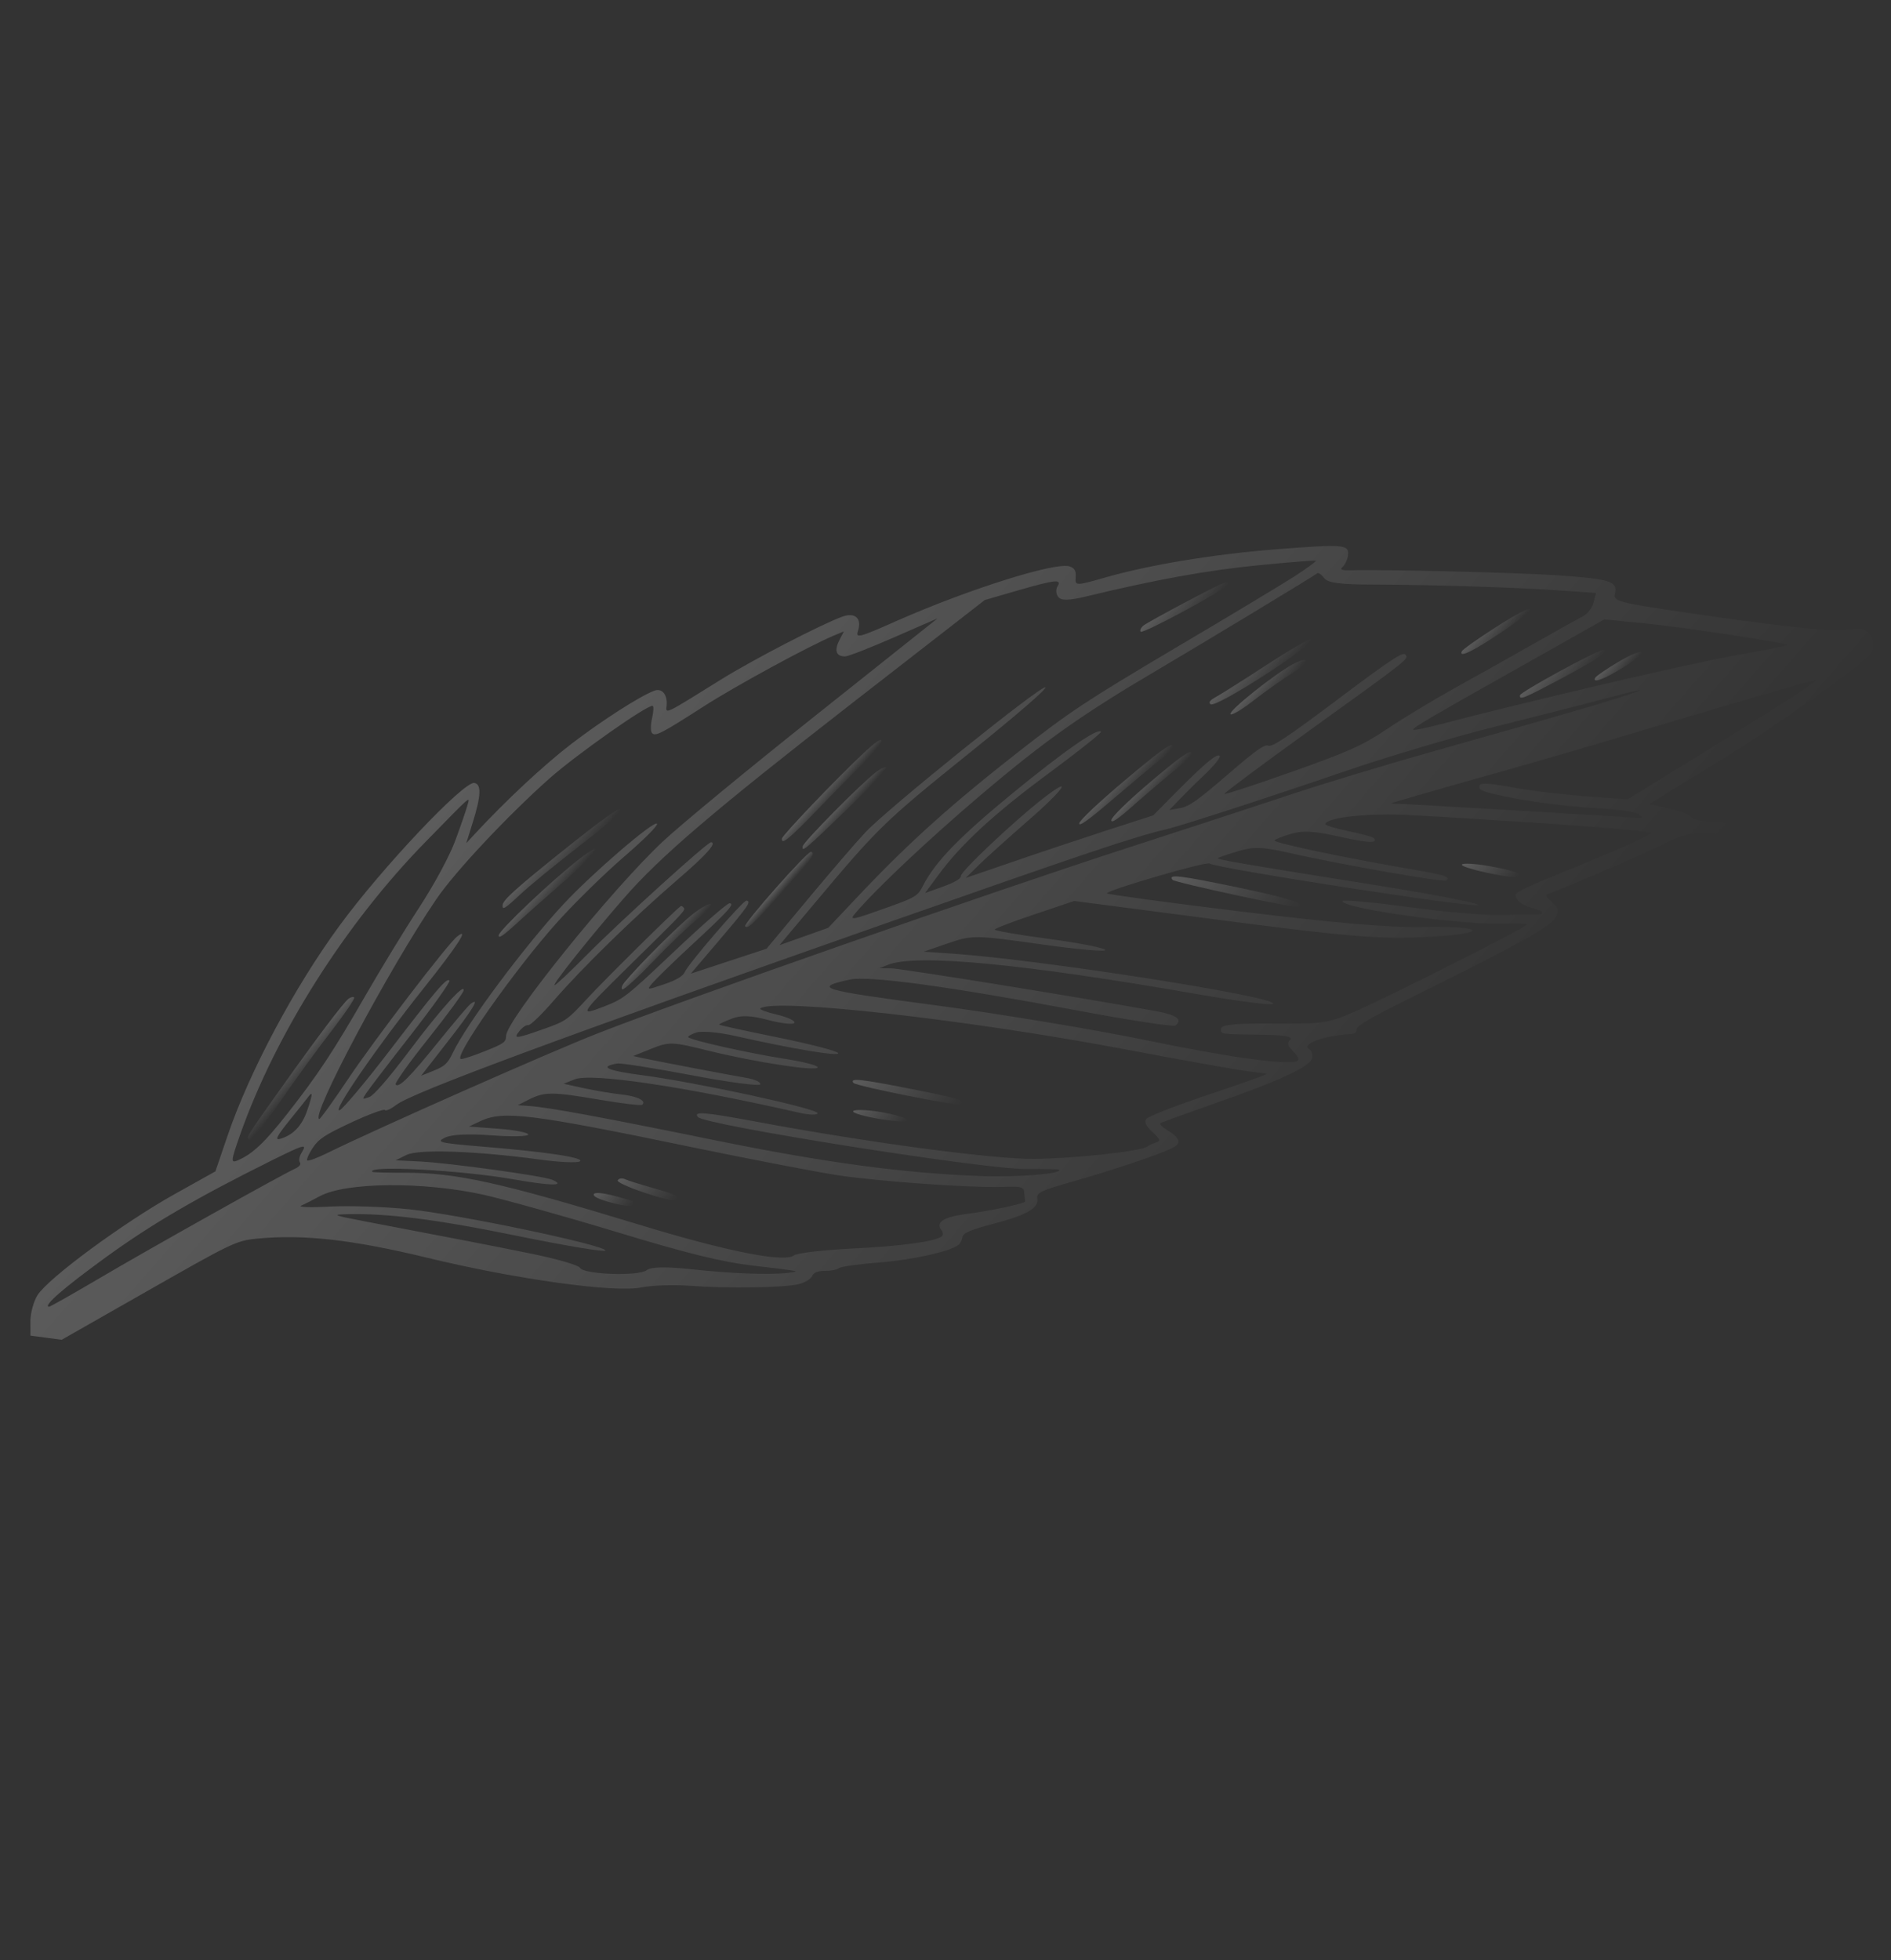 <?xml version="1.0" encoding="UTF-8"?> <svg xmlns="http://www.w3.org/2000/svg" width="712" height="738" viewBox="0 0 712 738" fill="none"><rect x="0" y="0" width="712" height="738" fill="#333333" stroke="none"/> <g opacity="0.2"> <path d="M701.356 236.778C700.46 236.463 697.143 236.683 693.975 237.269C690.68 237.82 671.392 235.852 647.765 232.507C608.832 226.928 607.267 226.574 608.065 223.523C609.218 218.906 606.156 217.943 586.409 216.589C571.599 215.573 521.583 214.354 508.613 214.715C505.246 214.814 504.345 214.416 505.49 213.465C506.359 212.741 507.35 210.718 507.538 209.164C508.094 204.963 506.126 204.802 480.893 206.769C457.069 208.642 432.924 212.577 415.678 217.554C405.133 220.586 404.713 220.531 405.008 217.429C405.181 215.002 404.695 213.951 402.86 213.282C397.819 211.368 364.935 221.714 337.7 233.726C323.255 240.141 322.105 240.384 323.041 237.531C324.603 232.804 321.946 230.399 317.107 232.178C309.216 235.034 283.407 248.45 271.964 255.541C249.521 269.483 250.693 268.947 251.005 265.47C251.322 261.451 249.245 259.006 246.397 260.028C241.111 261.962 226.488 271.346 215.033 280.144C204.491 288.258 190.214 301.617 178.668 314.086L175.559 317.458L177.897 309.973C181.17 299.635 181.333 295.168 178.558 294.769C174.484 294.248 143.964 326.511 127.841 348.489C110.876 371.605 94.017 403.252 85.743 427.416L81.102 441.01L65.517 449.708C46.322 460.478 18.241 481.126 14.129 487.604C12.657 489.909 11.455 494.404 11.442 497.362L11.472 502.857L17.354 503.633L23.235 504.408L55.948 485.786C87.416 467.87 88.948 467.102 96.809 466.33C114.148 464.638 132.733 466.694 161.135 473.596C194.654 481.699 231.388 486.757 241.457 484.714C245.36 483.914 253.504 483.623 259.74 484.084C273.969 485.138 295.564 484.829 300.844 483.437C303.178 482.824 305.34 481.514 305.805 480.359C306.386 479.071 308.134 478.414 310.594 478.458C312.761 478.481 315.067 478.078 315.858 477.443C316.61 476.851 323.377 475.902 331.085 475.307C343.679 474.304 357.635 471.212 360.843 468.709C361.556 468.161 362.298 466.779 362.393 465.69C362.587 464.22 365.667 462.932 374.182 460.701C386.668 457.415 391.081 454.873 390.591 451.24C390.277 449.012 391.688 448.294 404.361 444.704C422.509 439.501 440.303 433.363 442.676 431.456C444.778 429.859 443.739 428.012 439.23 425.313C437.583 424.34 436.506 423.162 436.904 422.885C437.341 422.565 446.045 419.405 456.302 415.808C481.34 407.108 493.263 401.61 494.05 398.392C494.338 397.082 493.814 395.451 492.819 394.892C489.868 393.089 498.815 389.83 508.07 389.34C510.105 389.247 510.862 388.738 510.742 387.538C510.621 386.339 516.234 383.051 529.584 376.459C571.486 355.726 583.78 348.913 585.595 345.502C587.078 342.738 586.852 341.837 584.288 339.592C581.725 337.346 581.609 336.854 583.528 336.269C587.448 335.092 617.21 322.246 626.407 317.72C633.507 314.25 636.626 313.544 642.983 313.954C647.295 314.293 651.154 314.078 651.569 313.426C653.351 310.767 651.096 309.418 644.844 309.333C641.051 309.293 637.547 308.568 636.862 307.656C636.177 306.743 632.379 305.371 628.317 304.391L621.003 302.753L628.083 298.326C632.004 295.9 642.169 289.644 650.653 284.417C659.181 279.227 674.888 268.606 685.541 260.901C702.991 248.29 704.96 246.576 705.277 243.807C705.649 240.617 703.998 237.686 701.356 236.778ZM652.876 246.827C635.631 249.93 576.611 263.719 541.771 272.82C536.324 274.223 532.05 275.09 532.106 274.67C532.256 273.785 537.747 270.547 577.019 248.448L604.04 233.202L621.017 234.865C635.445 236.406 672.422 241.99 673.063 242.863C673.24 243.018 664.155 244.829 652.876 246.827ZM674.814 262.447C669.947 265.685 653.947 275.66 639.38 284.624L612.844 300.92L597.614 299.849C589.161 299.244 577.072 297.798 570.455 296.613C558.526 294.448 556.32 294.469 557.192 296.952C557.909 298.987 584.736 303.495 600.442 304.201C608.337 304.552 615.821 305.637 617.092 306.594C619.026 308.132 618.661 308.281 613.714 307.776C609.479 307.349 527.826 302.567 523.824 302.499C523.072 302.466 540.318 297.489 565.671 290.392C576.752 287.282 601.8 279.997 621.524 274.064C668.574 260.029 683.122 255.814 683.443 256.251C683.581 256.45 679.687 259.291 674.814 262.447ZM596.168 231.934C594.598 232.746 586.363 237.333 577.973 242.096C569.584 246.86 555.929 254.513 547.733 259.056C539.537 263.598 528.045 270.566 522.182 274.496C513.051 280.641 507.997 282.934 486.265 290.624C472.308 295.591 460.973 299.259 460.989 298.883C461.045 298.463 474.856 288.133 491.791 275.93C531.348 247.441 530.436 248.126 529.16 246.462C528.248 245.273 523.779 248.235 503.741 263.267C484.974 277.383 479.028 281.317 477.575 280.748C476.077 280.139 472.897 282.432 462.061 291.773C450.909 301.384 447.646 303.683 444.351 304.235L440.276 304.964L443.783 301.316C445.692 299.315 450.145 294.855 453.635 291.583C457.082 288.272 459.665 285.143 459.257 284.629C458.345 283.44 453.688 287.331 443.067 298.032L434.205 306.991L417.444 312.394C408.271 315.377 392.296 320.686 382.116 324.194L363.586 330.546L368.67 325.544C371.447 322.82 379.821 315.308 387.106 308.952C400.774 297.091 404.526 291.47 392.601 300.716C382.103 308.868 361.675 328.091 361.828 329.789C361.894 330.784 359.488 332.193 355.136 333.773L348.302 336.226L353.309 329.438C361.908 317.747 374.431 306.212 395.399 290.743C406.278 282.691 414.863 275.832 414.548 275.478C413.321 273.935 400.739 282.684 381.379 298.546C361.152 315.132 352.107 324.478 347.535 333.445C345.509 337.452 344.829 337.872 332.415 342.237C320.25 346.584 319.586 346.628 322.374 343.445C330.264 334.258 349.514 316.113 369.349 299.261C393.444 278.795 407.569 268.819 437.517 251.213C453.633 241.73 494.121 217.26 496.024 215.801C496.422 215.525 497.599 216.321 498.605 217.671C500.058 219.49 504.552 220.066 517.964 220.092C539.708 220.148 571.761 221.185 588.373 222.373L600.967 223.244L599.997 226.849C599.504 228.839 597.778 231.077 596.168 231.934ZM592.05 267.941C578.198 271.985 553.587 278.95 537.397 283.523C521.207 288.096 499.199 294.763 488.522 298.304C477.844 301.845 448.25 311.557 422.847 319.782C372.124 336.227 256.355 376.732 224.774 389.157C206.548 396.323 141.4 425.137 123.493 433.989C119.5 435.962 115.923 437.282 115.646 436.884C115.37 436.486 116.273 434.385 117.75 432.163C120.024 428.763 122.259 427.282 132.318 422.575C138.904 419.514 144.556 417.431 144.92 417.906C145.285 418.382 147.226 417.503 149.167 416C155.191 411.352 210.151 390.961 334.131 347.412C408.372 321.326 427.317 314.945 438.967 312.256C444.833 310.909 478.387 299.977 506.079 290.475C522.043 285 547.938 277.284 563.796 273.357C579.654 269.431 598.083 264.709 604.918 262.881C626.886 256.883 618.044 260.468 592.05 267.941ZM609.256 319.734C602.653 322.546 591.345 327.253 584.244 330.099C577.144 332.944 571.127 335.801 570.878 336.442C570.098 338.493 572.534 340.705 576.813 341.795C581.6 343.019 582.069 344.445 577.646 344.322C575.976 344.267 569.983 344.331 564.245 344.462C558.506 344.593 542.966 343.251 529.727 341.423C516.448 339.639 505.514 338.658 505.469 339.244C505.152 342.013 550.465 348.334 566.504 347.769C571.115 347.588 574.874 347.755 574.818 348.175C574.713 349.098 523.006 375.229 510.337 380.777C500.012 385.252 498.486 385.478 479.778 385.346C465.653 385.243 459.98 385.744 459.825 387.171C459.558 389.437 458.883 389.315 475.06 389.574C483.938 389.693 486.846 390.208 485.723 391.49C484.561 392.817 484.881 393.878 486.97 395.864C488.572 397.423 489.246 398.795 488.615 399.336C486.082 401.337 463.345 398.223 430.62 391.442C411.284 387.478 375.955 381.619 351.881 378.428C308.563 372.682 305.971 371.897 319.926 368.804C326.987 367.253 356.866 371.308 405.318 380.377C425.179 384.098 441.841 386.657 442.554 386.11C445.447 383.877 443.082 382.118 435.409 380.712C406.913 375.524 339.223 364.608 335.514 364.563L331.097 364.523L334.221 363.274C344.849 358.987 384.956 362.779 450.937 374.308C466.399 376.988 479.168 378.64 479.412 377.915C480.354 375.146 391.563 361.299 358.847 359.057L347.802 358.291L357.086 355.092C366.044 351.999 367.255 352.043 391.805 355.494C405.846 357.477 416.781 358.459 416.184 357.624C415.632 356.828 405.886 354.934 394.753 353.466C383.619 351.998 374.432 350.359 374.532 349.977C374.587 349.557 381.411 346.939 389.561 344.232L404.431 339.205L451.607 345.36C508.701 352.856 518.878 353.722 538.798 352.649C560.918 351.472 558.974 348.519 536.517 349.01C523.834 349.311 503.186 347.558 467.541 343.219C439.663 339.823 416.716 336.681 416.777 336.344C416.944 335.084 454.699 324.081 455.517 325.109C456.749 326.735 556.136 342.127 556.629 340.762C556.917 340.076 539.659 336.682 518.321 333.309C466.845 325.107 457.873 323.579 458.586 323.032C458.863 322.805 462.325 321.617 466.123 320.49C471.918 318.69 475.257 318.801 485.025 321.026C503.714 325.283 543.493 332.304 544.522 331.487C546.385 330.072 544.219 329.424 528.718 326.788C506.308 322.945 479.742 317.337 479.892 316.453C479.947 316.033 482.668 314.977 485.974 313.966C490.509 312.624 494.898 312.874 504.03 314.933C515.146 317.402 518.95 317.608 517.314 315.551C516.994 315.114 512.71 313.941 507.813 312.933C502.959 311.964 498.963 310.73 499.057 310.266C499.346 307.706 515.85 305.986 531.235 306.88C582.947 309.819 622.457 312.777 621.887 313.606C621.588 314.125 615.859 316.921 609.256 319.734ZM487.239 217.092C482.604 220.066 462.257 232.328 441.894 244.342C408.91 263.899 402.766 267.972 383.678 282.9C359.004 302.155 342.647 316.818 324.657 335.755L311.85 349.308L302.654 352.584L293.458 355.86L306.2 340.687C330.559 311.624 332.827 309.391 364.582 283.835C383.288 268.807 394.08 259.428 393.622 258.792C392.533 257.448 334.207 304.426 325.804 313.397C322.341 317.084 312.593 328.393 304.106 338.619L288.631 357.18L274.365 361.875L260.099 366.571L270.959 353.813C281.819 341.056 282.997 339.354 281.063 339.066C279.802 338.899 259.261 362.711 257.849 365.929C257.201 367.471 254.679 369.013 250.034 370.571C243.476 372.797 243.31 372.808 245.828 369.934C247.26 368.298 253.716 361.997 260.271 355.939C274.244 343.017 276.805 340.181 274.715 340.07C273.836 340.004 264.544 348.117 254.116 357.972C235.458 375.62 234.861 376.035 227.268 378.996C217.807 382.664 218.222 382.012 236.875 363.656C257.996 342.929 258.189 342.708 257.416 341.718C256.963 341.165 256.532 340.944 256.216 341.215C253.362 343.404 227.446 369.072 221.305 375.727C213.687 383.979 213.134 384.432 204.995 387.305C194.129 391.15 193.095 391.26 195.557 388.181C196.752 386.728 198.229 385.755 198.909 385.96C199.588 386.164 204.053 381.87 208.694 376.481C219.222 364.37 238.312 345.694 254.663 331.572C266.014 321.823 270.008 317.351 267.741 317.085C266.481 316.919 233.591 346.715 220.629 359.82C214.5 366.016 209.245 370.947 208.825 370.891C207.857 370.747 222.01 352.982 234.591 338.528C248.366 322.62 268.71 305.276 321.394 264.295L370.792 225.906L383.46 222.233C397.56 218.173 399.921 217.975 398.15 220.8C397.475 221.927 397.59 223.669 398.452 224.736C399.59 226.202 402.459 226.136 409.305 224.474C435.254 218.211 454.677 214.673 473.962 212.81C485.589 211.663 495.325 210.891 495.463 211.091C495.529 211.461 491.912 214.075 487.239 217.092ZM249.409 316.97C230.153 335.032 190.661 384.05 190.553 389.971C190.501 392.349 189.827 392.852 182.726 395.697C178.507 397.393 174.31 398.796 173.597 398.719C170.252 398.524 193.741 365.104 209.84 347.168C216.163 340.126 227.31 329.182 234.716 322.776C242.715 315.873 247.832 310.744 247.373 310.108C246.324 308.72 223.07 328.672 212.144 340.434C197.561 356.104 175.64 385.505 170.486 396.385C168.582 400.343 167.525 401.371 163.389 403.061L158.561 405.006L168.542 392.182C177.915 380.232 181.069 375.024 177.142 377.992C176.23 378.678 170.786 385.161 165.048 392.248C154.309 405.58 150.089 409.775 148.951 408.31C148.542 407.795 154.07 400.057 161.262 391.041C168.455 382.026 174.414 373.884 174.558 372.916C175.096 369.715 165.514 380.389 153.574 396.341C146.337 405.943 140.727 412.437 139.019 413.051C136.331 413.979 136.331 413.979 137.842 411.629C138.711 410.281 146.224 400.453 154.673 389.646C163.122 378.84 169.595 369.664 169.231 369.188C168.231 367.922 164.331 372.554 146.155 396.251C137.491 407.571 129.225 417.366 127.931 417.951C124.53 419.427 141.933 394.115 159.394 372.215C172.241 356.119 176.967 348.85 172.171 352.542C168.604 355.278 140.812 391.649 130.995 406.336C125.462 414.617 120.615 421.311 120.239 421.294C116.585 420.829 146.484 364.66 164.29 338.53C171.274 328.238 191.233 306.963 206.97 293.007C217.043 284.092 243.508 265.468 245.692 265.739C246.195 265.789 246.083 267.879 245.534 270.29C244.985 272.7 244.906 275.287 245.448 275.918C246.63 277.422 248.848 276.317 264.947 265.96C276.932 258.251 304.672 243.165 314.034 239.254L317.723 237.718L315.99 241.123C314.036 244.959 314.848 247.154 318.22 247.139C319.304 247.15 327.626 243.89 336.612 239.962L353.047 232.79L307.15 269.322C281.906 289.407 255.875 310.835 249.409 316.97ZM454.895 412.154C442.591 416.302 432.156 420.368 431.553 421.325C430.801 422.541 431.474 423.912 433.961 426.246C436.845 428.928 437.093 429.536 435.379 430.067C434.196 430.437 432.78 431.072 432.067 431.619C429.688 433.443 404.632 436.19 389.229 436.296C373.578 436.419 326.601 430.125 284.517 422.257C265.164 418.669 261.018 418.32 262.747 420.537C265.111 423.546 371.215 440.366 386.568 440.138C393.185 440.073 398.647 440.169 398.83 440.406C400.012 441.911 382.945 443.294 369.041 442.759C339.857 441.656 310.735 437.717 269.746 429.402C226.602 420.605 206.574 416.895 199.421 416.412L194.943 416.085L199.013 414.024C205.019 411.001 207.767 410.985 225.246 413.948C233.88 415.415 241.354 416.335 241.786 415.932C243.567 414.522 239.947 412.68 234.076 412.071C230.51 411.683 224.236 410.641 219.969 409.717L212.235 408.023L216.333 406.377C222.62 403.835 257.447 409.02 300.872 418.922C304.764 419.83 307.932 419.87 307.838 419.085C307.596 417.31 262.346 407.528 242.052 404.836C228.525 403.068 225.347 401.613 232.43 400.393C233.79 400.178 246.289 402.139 260.291 404.791C274.337 407.482 285.974 409 286.256 408.231C286.539 407.463 284.389 406.44 281.437 405.886C275.245 404.839 247.324 399.529 241.874 398.35L238.408 397.581L245.387 394.785C252 392.139 253.128 392.189 266.721 395.576C284.586 399.971 307.682 403.477 307.865 401.841C307.943 401.127 302.266 399.672 295.24 398.597C282.111 396.554 259.962 391.61 259.139 390.499C258.868 390.184 260.311 389.338 262.269 388.708C264.226 388.079 270.761 388.644 276.808 390.034C298.665 394.955 316.055 397.84 315.592 396.496C315.332 395.722 305.079 393.071 292.879 390.591C280.679 388.111 270.707 385.941 270.735 385.731C270.801 385.476 272.986 384.498 275.585 383.493C279.035 382.139 282.877 382.301 289.45 384.072C294.491 385.361 298.814 385.866 299.135 385.053C299.417 384.285 296.411 382.902 292.519 381.994C288.628 381.086 285.809 380.024 286.285 379.659C291.434 375.652 364.609 383.871 424.161 395.161C446.007 399.291 466.825 402.99 470.308 403.384C473.873 403.772 476.814 404.16 476.908 404.32C477.052 404.602 467.159 408.049 454.895 412.154ZM385.958 452.339C386.09 453.08 372.825 455.918 364.067 457C355.354 458.12 352.157 460.164 354.477 463.134C355.113 463.925 355.184 465.003 354.631 465.456C352.136 467.412 339.259 469.184 320.993 470.063C309.991 470.585 300.116 471.782 299.004 472.606C295.321 475.474 273.84 471.195 240.305 460.968C188.324 445.136 171.548 441.461 152.353 441.527C145.857 441.542 140.35 441.408 140.168 441.17C138.168 438.637 173.986 440.549 193.71 444.071C207.446 446.491 213.323 446.559 207.918 444.169C204.574 442.725 169.731 437.916 158.32 437.299L148.961 436.838L153.075 434.815C157.632 432.555 179.381 433.319 203.251 436.565C210.775 437.607 217.58 437.863 218.371 437.227C220.152 435.818 205.304 433.597 180.935 431.633C165.44 430.33 164.086 430.003 167.514 428.318C169.975 427.113 176.283 426.778 185.073 427.443C192.691 428.021 198.844 427.862 198.922 427.149C199 426.436 194.02 425.433 187.784 424.973L176.567 424.135L180.969 422.052C189.535 418.068 199.778 419.304 261.258 432.048C283.552 436.648 307.891 441.321 315.547 442.479C331.197 444.855 365.881 447.259 377.723 446.847C384.535 446.562 385.64 446.905 385.666 449.193C385.848 450.681 385.902 452.135 385.958 452.339ZM171.485 316.312C169.331 322.161 163.658 332.742 157.759 341.796C152.198 350.287 143.183 365.129 137.616 374.786C125.512 395.83 119.718 404.586 108.349 419.085C99.668 430.157 95.198 434.368 89.613 436.821C86.82 438.048 86.854 437.296 90.431 427.146C103.723 389.405 130.041 347.759 160.201 316.978C178.147 298.628 176.925 299.667 175.994 303.227C175.523 304.924 173.534 310.762 171.485 316.312ZM295.7 479.322C288.413 479.973 275.427 479.46 260.495 477.87C250.556 476.822 245.149 476.931 243.484 478.208C240.392 480.579 219.644 479.832 218.352 477.294C217.872 476.326 209.464 473.886 199.63 471.915C183.251 468.588 175.49 467.104 136.812 459.718C125.635 457.586 124.905 457.26 130.478 457.14C145.903 456.74 164.339 459.057 195.328 465.412C213.481 469.121 228.218 471.558 227.959 470.784C227.192 468.627 173.009 457.273 154.053 455.283C144.826 454.313 131.47 453.867 124.166 454.269C116.946 454.665 112.02 454.492 113.397 453.901C114.735 453.354 117.876 451.729 120.409 450.353C130.303 445.032 159.482 444.802 182.179 449.834C190.255 451.672 212.913 457.997 232.419 463.907C258.558 471.876 272.063 475.186 283.561 476.505C292.163 477.475 299.344 478.372 299.526 478.61C299.664 478.809 298.016 479.085 295.7 479.322ZM115.691 418.014C113.703 423.852 110.395 427.362 105.407 428.776C103.405 429.367 104.291 427.642 108.949 421.877C112.38 417.693 115.567 413.608 116.103 412.906C117.901 410.496 117.713 412.049 115.691 418.014ZM112.904 437.607C113.451 438.321 112.72 439.244 111.144 439.973C106.289 442.128 56.488 470.007 37.568 481.175C27.387 487.182 18.754 492.045 18.417 491.984C16.106 491.679 24.104 484.776 39.962 473.27C57.13 460.802 74.174 450.882 102.4 436.847C114.539 430.835 115.683 430.509 113.691 433.765C112.706 435.247 112.401 436.933 112.904 437.607Z" fill="url(#paint0_linear)"></path> <path d="M609.143 249.315C604.697 251.984 600.831 254.615 600.582 255.256C599.558 257.406 604.147 255.644 611.509 251.074C621.63 244.779 619.524 243.17 609.143 249.315Z" fill="url(#paint1_linear)"></path> <path d="M603.469 244.736C600.903 244.989 572.483 260.495 572.316 261.756C572.028 263.691 573.609 263.044 588.093 255.336C601.653 248.147 607.068 244.372 603.469 244.736Z" fill="url(#paint2_linear)"></path> <path d="M563.21 236.121C556.457 240.443 550.65 244.577 550.401 245.218C549.2 247.838 554.608 245.23 565.454 237.93C581.006 227.485 579.111 225.903 563.21 236.121Z" fill="url(#paint3_linear)"></path> <path d="M477.018 250.257C468.274 255.96 459.558 261.453 457.749 262.448C455.46 263.724 454.929 264.509 455.846 265.156C458.023 266.594 495.129 242.599 493.714 240.735C493.306 240.221 485.801 244.509 477.018 250.257Z" fill="url(#paint4_linear)"></path> <path d="M486.632 250.16C479.637 253.956 462.429 267.718 463.296 268.868C463.794 269.46 467.599 267.166 472.51 263.342C477.107 259.788 483.556 255.278 486.719 253.361C493.488 249.288 493.468 246.457 486.632 250.16Z" fill="url(#paint5_linear)"></path> <path d="M433.084 294.446C424.527 301.72 418.581 307.529 418.453 308.745C418.341 310.21 420.891 308.458 427.971 302.158C433.326 297.471 440.306 291.551 443.514 289.048C447.281 286.174 449.018 284.101 448.466 283.305C447.786 282.475 443.694 285.454 433.084 294.446Z" fill="url(#paint6_linear)"></path> <path d="M423.503 293.793C413.641 302.111 406.427 308.92 406.333 310.009C406.255 311.347 409.911 308.689 418.899 301.012C425.996 294.96 434.005 288.223 437.019 285.94C440.388 283.342 442.048 281.358 441.457 280.606C440.777 279.777 436.009 283.258 423.503 293.793Z" fill="url(#paint7_linear)"></path> <path d="M560.739 326.079C555.261 325.11 550.54 324.882 550.418 325.556C550.251 326.817 568.675 330.841 571.208 330.09C574.111 329.273 570.22 327.74 560.739 326.079Z" fill="url(#paint8_linear)"></path> <path d="M465.474 333.986C443.855 329.507 439.742 329.031 441.471 331.248C442.244 332.238 488.55 342.241 489.38 341.561C491.366 340.097 484.899 338.027 465.474 333.986Z" fill="url(#paint9_linear)"></path> <path d="M460.783 219.474C458.173 220.313 432.745 233.829 430.605 235.471C429.576 236.289 429.1 237.278 429.47 237.837C430.243 238.827 462.252 221.542 462.441 219.988C462.525 219.358 461.801 219.114 460.783 219.474Z" fill="url(#paint10_linear)"></path> <path d="M324.772 283.895C314.654 293.396 294.595 314.427 294.429 315.688C294.106 318.375 297.187 315.838 308.295 304.314C315 297.371 323.043 289.257 326.252 286.129C329.422 283.045 331.994 279.75 331.895 278.882C331.824 277.804 329.595 279.368 324.772 283.895Z" fill="url(#paint11_linear)"></path> <path d="M329.842 290.681C323.818 295.329 302.51 316.985 302.243 318.627C301.899 320.982 302.729 320.302 319.722 303.931C327.749 296.193 334.088 289.4 333.768 288.963C333.403 288.488 331.706 289.267 329.842 290.681Z" fill="url(#paint12_linear)"></path> <path d="M305.338 320.711C303.951 320.512 279.808 347.812 280.576 348.719C281.532 349.946 283.766 347.84 295.251 335.083C305.342 323.918 307.356 320.994 305.338 320.711Z" fill="url(#paint13_linear)"></path> <path d="M261.062 343.976C255.752 348.077 239.97 363.868 235.195 369.766C234.117 371.087 233.74 372.32 234.376 372.486C234.973 372.696 240.277 367.888 246.119 361.753C252.005 355.656 259.368 348.587 262.615 346.039C265.861 343.491 268.113 341.009 267.66 340.456C267.251 339.942 264.232 341.517 261.062 343.976Z" fill="url(#paint14_linear)"></path> <path d="M211.067 320.973C194.495 334.276 189.423 338.819 189.256 340.704C189.061 342.8 190.062 342.192 195.671 336.947C199.317 333.498 209.472 325.202 218.388 318.321C229.522 309.71 234.163 305.571 233.566 304.736C232.892 303.989 226.454 308.665 211.067 320.973Z" fill="url(#paint15_linear)"></path> <path d="M217.981 323.512C207.799 331.394 187.929 350.247 187.762 352.132C187.645 353.514 189.52 352.265 194.271 347.91C197.961 344.5 206.302 337.115 212.918 331.345C224.855 321.015 228.441 315.405 217.981 323.512Z" fill="url(#paint16_linear)"></path> <path d="M342.336 409.839C323.895 406.191 319.87 405.792 321.329 407.694C322.285 408.922 360.941 416.6 362.014 415.821C363.833 414.368 361.114 413.549 342.336 409.839Z" fill="url(#paint17_linear)"></path> <path d="M331.296 418.61C326.244 417.779 321.655 417.667 321.24 418.32C320.786 419.016 325.584 420.405 331.687 421.374C337.79 422.343 342.423 422.494 341.743 421.665C341.108 420.874 336.349 419.441 331.296 418.61Z" fill="url(#paint18_linear)"></path> <path d="M245.642 447.203C241.015 445.886 236.339 444.448 235.306 443.933C234.233 443.463 233.078 443.623 232.585 444.364C231.678 445.757 252.936 452.966 254.441 451.784C256.067 450.551 254.425 449.661 245.642 447.203Z" fill="url(#paint19_linear)"></path> <path d="M231.984 450.402C226.048 448.797 222.67 448.73 223.769 450.239C225.001 451.865 237.659 454.981 238.08 453.787C238.761 452.118 239.153 452.383 231.984 450.402Z" fill="url(#paint20_linear)"></path> <path d="M131.24 376.002C129.221 377.593 119.604 390.268 105.467 410.156C92.47 428.387 92.359 428.602 94.106 429.194C94.747 429.443 99.853 422.899 105.481 414.779C111.064 406.62 119.768 394.63 124.836 388.13C129.86 381.591 133.694 375.964 133.374 375.527C133.059 375.173 132.075 375.405 131.24 376.002Z" fill="url(#paint21_linear)"></path> </g> <defs> <linearGradient id="paint0_linear" x1="495.636" y1="491.483" x2="215.797" y2="246.405" gradientUnits="userSpaceOnUse"> <stop stop-color="white" stop-opacity="0"></stop> <stop offset="1" stop-color="white"></stop> </linearGradient> <linearGradient id="paint1_linear" x1="611.902" y1="253.077" x2="606.553" y2="248.392" gradientUnits="userSpaceOnUse"> <stop stop-color="white" stop-opacity="0"></stop> <stop offset="1" stop-color="white"></stop> </linearGradient> <linearGradient id="paint2_linear" x1="593.361" y1="257.995" x2="583.291" y2="249.175" gradientUnits="userSpaceOnUse"> <stop stop-color="white" stop-opacity="0"></stop> <stop offset="1" stop-color="white"></stop> </linearGradient> <linearGradient id="paint3_linear" x1="566.557" y1="240.594" x2="559.689" y2="234.579" gradientUnits="userSpaceOnUse"> <stop stop-color="white" stop-opacity="0"></stop> <stop offset="1" stop-color="white"></stop> </linearGradient> <linearGradient id="paint4_linear" x1="479.657" y1="257.222" x2="469.41" y2="248.248" gradientUnits="userSpaceOnUse"> <stop stop-color="white" stop-opacity="0"></stop> <stop offset="1" stop-color="white"></stop> </linearGradient> <linearGradient id="paint5_linear" x1="480.884" y1="261.706" x2="474.255" y2="255.901" gradientUnits="userSpaceOnUse"> <stop stop-color="white" stop-opacity="0"></stop> <stop offset="1" stop-color="white"></stop> </linearGradient> <linearGradient id="paint6_linear" x1="436.122" y1="298.515" x2="430.98" y2="294.012" gradientUnits="userSpaceOnUse"> <stop stop-color="white" stop-opacity="0"></stop> <stop offset="1" stop-color="white"></stop> </linearGradient> <linearGradient id="paint7_linear" x1="427.064" y1="298.182" x2="421.041" y2="292.907" gradientUnits="userSpaceOnUse"> <stop stop-color="white" stop-opacity="0"></stop> <stop offset="1" stop-color="white"></stop> </linearGradient> <linearGradient id="paint8_linear" x1="568.473" y1="333.772" x2="554.166" y2="321.242" gradientUnits="userSpaceOnUse"> <stop stop-color="white" stop-opacity="0"></stop> <stop offset="1" stop-color="white"></stop> </linearGradient> <linearGradient id="paint9_linear" x1="481.833" y1="350.225" x2="448.953" y2="321.429" gradientUnits="userSpaceOnUse"> <stop stop-color="white" stop-opacity="0"></stop> <stop offset="1" stop-color="white"></stop> </linearGradient> <linearGradient id="paint10_linear" x1="450.981" y1="233.141" x2="440.544" y2="224" gradientUnits="userSpaceOnUse"> <stop stop-color="white" stop-opacity="0"></stop> <stop offset="1" stop-color="white"></stop> </linearGradient> <linearGradient id="paint11_linear" x1="315.016" y1="299.207" x2="311.379" y2="296.022" gradientUnits="userSpaceOnUse"> <stop stop-color="white" stop-opacity="0"></stop> <stop offset="1" stop-color="white"></stop> </linearGradient> <linearGradient id="paint12_linear" x1="319.55" y1="305.594" x2="316.037" y2="302.518" gradientUnits="userSpaceOnUse"> <stop stop-color="white" stop-opacity="0"></stop> <stop offset="1" stop-color="white"></stop> </linearGradient> <linearGradient id="paint13_linear" x1="294.54" y1="335.987" x2="292.347" y2="334.066" gradientUnits="userSpaceOnUse"> <stop stop-color="white" stop-opacity="0"></stop> <stop offset="1" stop-color="white"></stop> </linearGradient> <linearGradient id="paint14_linear" x1="252.856" y1="358.109" x2="248.61" y2="354.391" gradientUnits="userSpaceOnUse"> <stop stop-color="white" stop-opacity="0"></stop> <stop offset="1" stop-color="white"></stop> </linearGradient> <linearGradient id="paint15_linear" x1="215.125" y1="326.431" x2="207.212" y2="319.501" gradientUnits="userSpaceOnUse"> <stop stop-color="white" stop-opacity="0"></stop> <stop offset="1" stop-color="white"></stop> </linearGradient> <linearGradient id="paint16_linear" x1="208.431" y1="338.282" x2="203.394" y2="333.87" gradientUnits="userSpaceOnUse"> <stop stop-color="white" stop-opacity="0"></stop> <stop offset="1" stop-color="white"></stop> </linearGradient> <linearGradient id="paint17_linear" x1="355.556" y1="423.254" x2="327.963" y2="399.088" gradientUnits="userSpaceOnUse"> <stop stop-color="white" stop-opacity="0"></stop> <stop offset="1" stop-color="white"></stop> </linearGradient> <linearGradient id="paint18_linear" x1="338.207" y1="425.984" x2="324.804" y2="414.246" gradientUnits="userSpaceOnUse"> <stop stop-color="white" stop-opacity="0"></stop> <stop offset="1" stop-color="white"></stop> </linearGradient> <linearGradient id="paint19_linear" x1="251.894" y1="454.773" x2="235.799" y2="440.677" gradientUnits="userSpaceOnUse"> <stop stop-color="white" stop-opacity="0"></stop> <stop offset="1" stop-color="white"></stop> </linearGradient> <linearGradient id="paint20_linear" x1="236.238" y1="455.912" x2="225.934" y2="446.889" gradientUnits="userSpaceOnUse"> <stop stop-color="white" stop-opacity="0"></stop> <stop offset="1" stop-color="white"></stop> </linearGradient> <linearGradient id="paint21_linear" x1="116.089" y1="404.538" x2="110.441" y2="399.591" gradientUnits="userSpaceOnUse"> <stop stop-color="white" stop-opacity="0"></stop> <stop offset="1" stop-color="white"></stop> </linearGradient> </defs> </svg> 